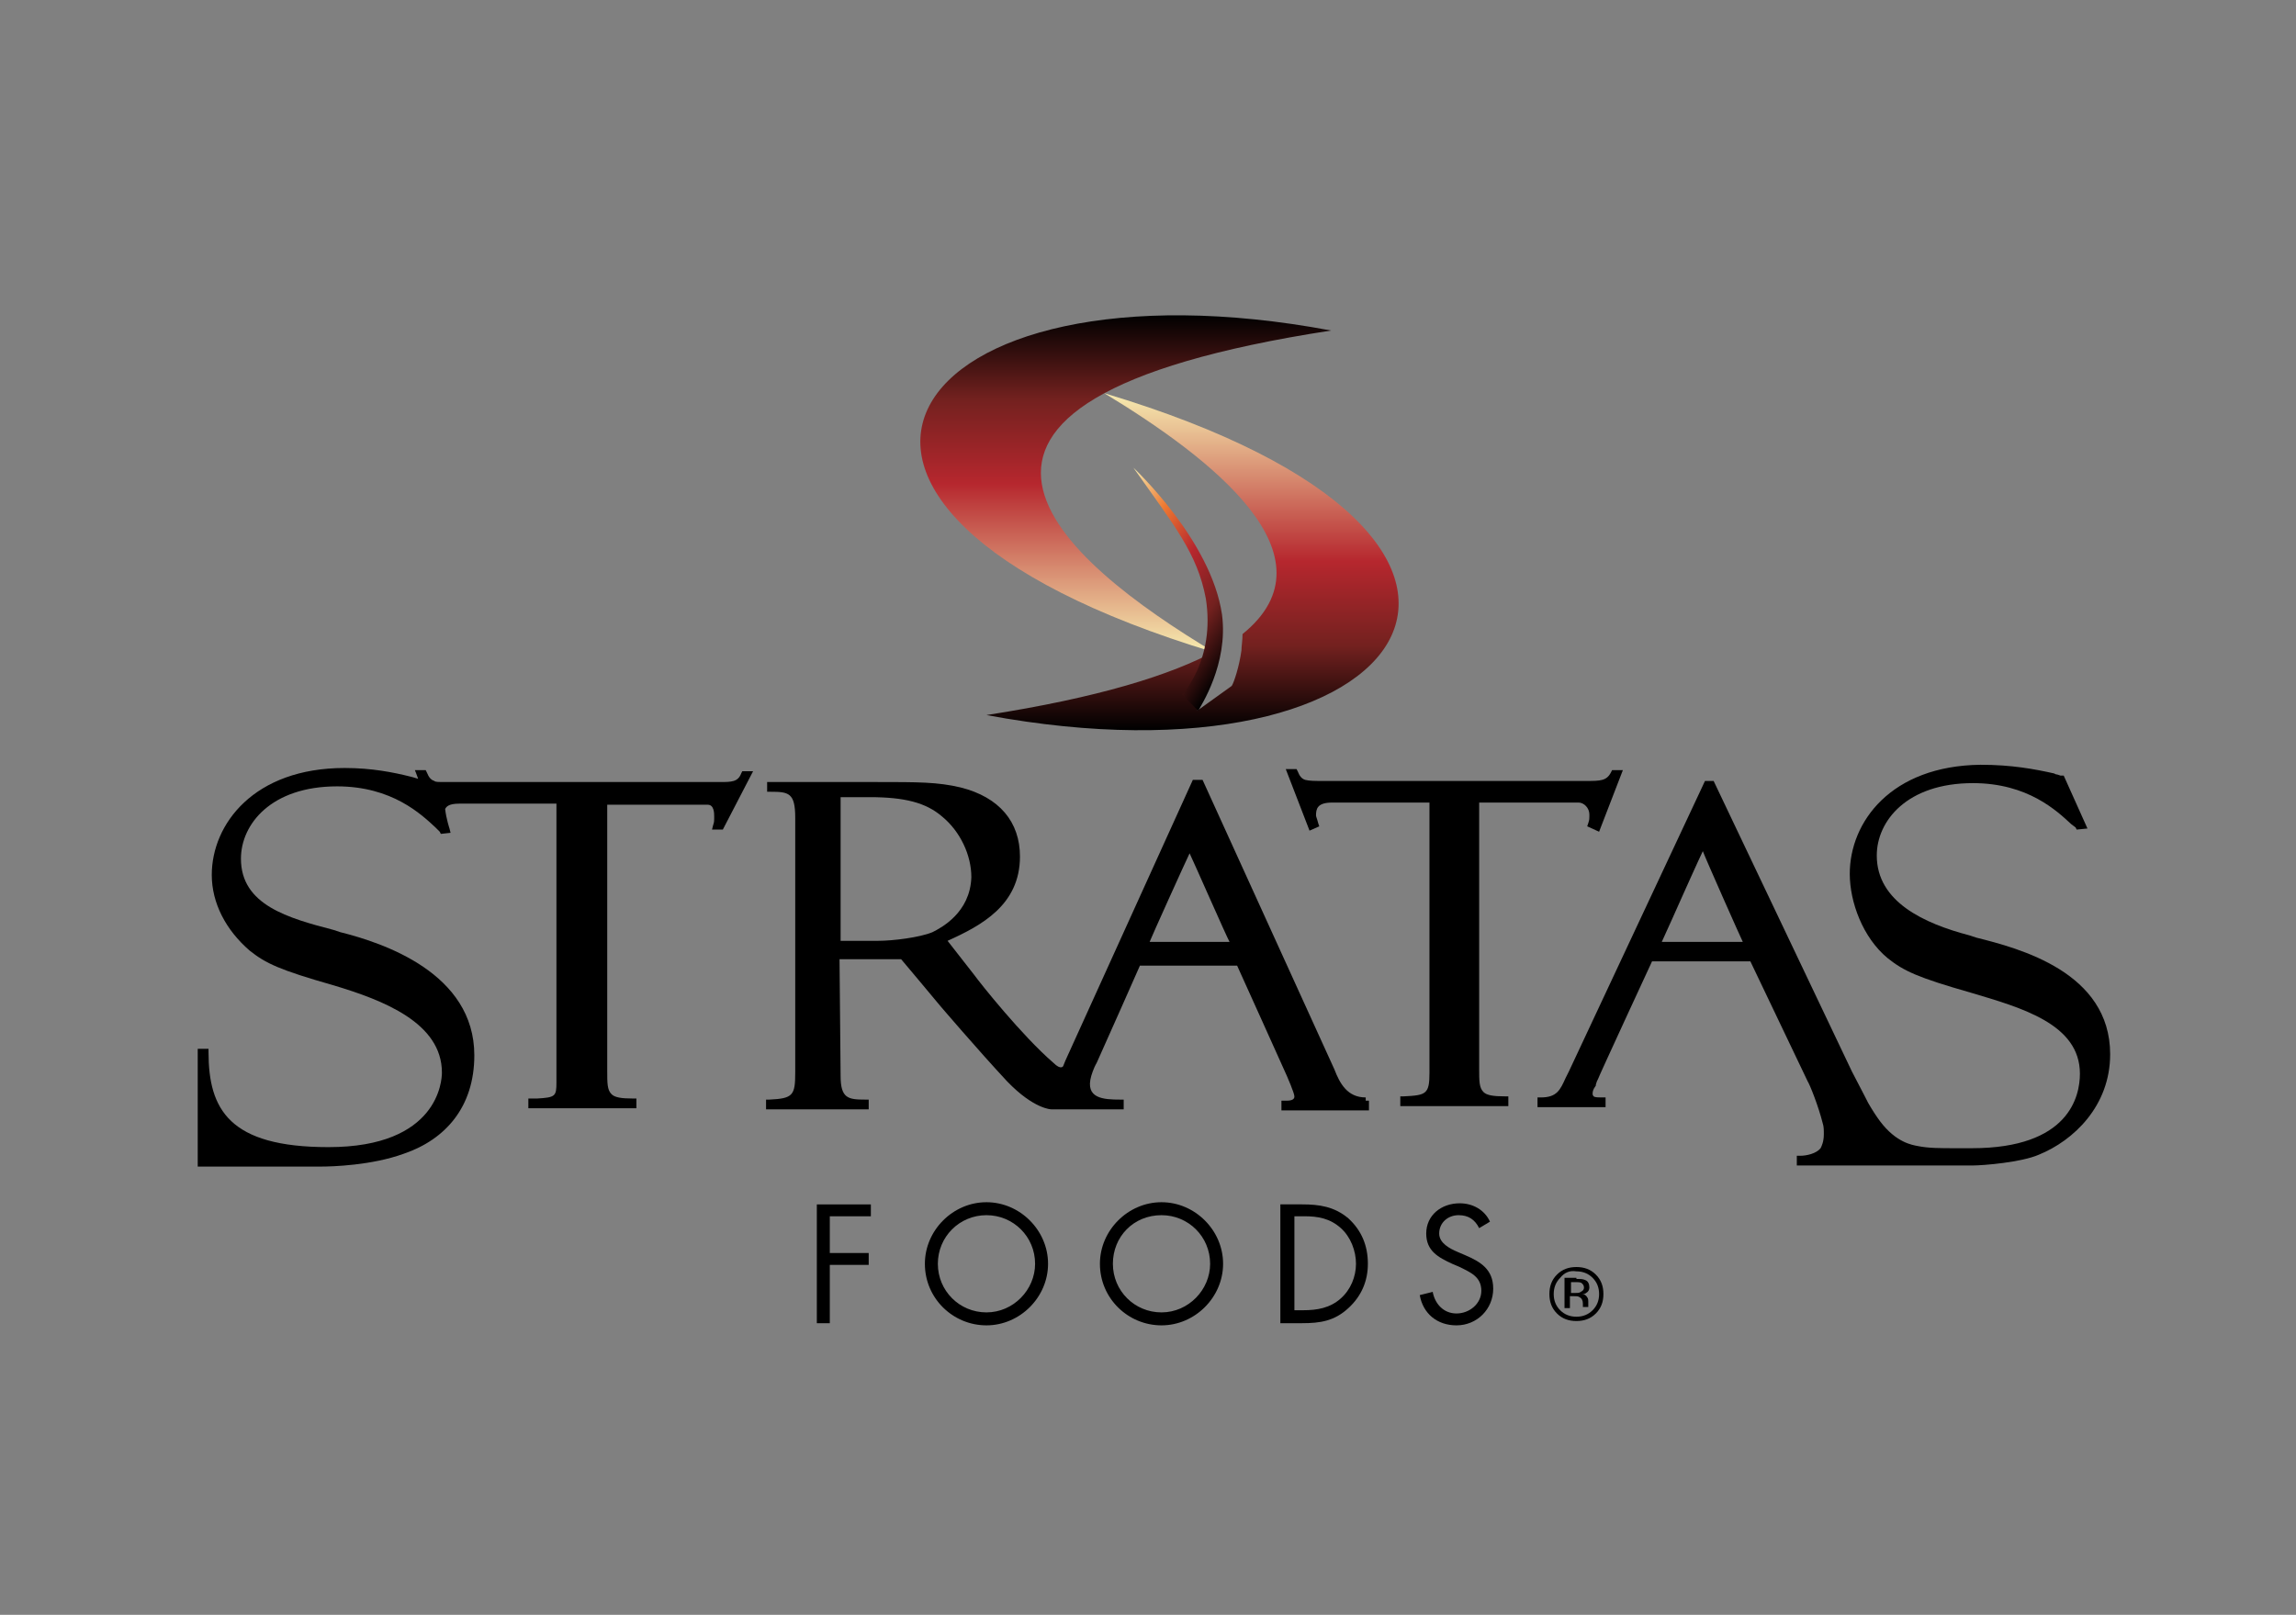 <?xml version="1.0" encoding="utf-8"?>
<!-- Generator: Adobe Illustrator 18.1.0, SVG Export Plug-In . SVG Version: 6.00 Build 0)  -->
<!DOCTYPE svg PUBLIC "-//W3C//DTD SVG 1.1//EN" "http://www.w3.org/Graphics/SVG/1.1/DTD/svg11.dtd">
<svg version="1.1" id="Layer_1" xmlns="http://www.w3.org/2000/svg" xmlns:xlink="http://www.w3.org/1999/xlink" x="0px" y="0px"
	 viewBox="0 0 212.5 149.5" enable-background="new 0 0 212.5 149.5" xml:space="preserve">
<rect x="0" y="0" width="212.5" height="149.5" fill="#808080" stroke="none"/>
<g>
	<g>
		<g>
			<path d="M126.4,101.6c-1.7,0-2.4-1.3-2.9-2.6l-12.2-26.8h-0.9L98.6,98.2l-0.2,0.5c0,0-0.2,0.4-0.9-0.3c-2.9-2.5-6.8-7.4-7.3-8.1
				c0,0,0,0-2.5-3.2c3.1-1.4,6.7-3.3,6.7-7.8c0-3.2-1.9-5.5-5.5-6.4c-2.1-0.5-3.9-0.5-7.8-0.5h-9.8H71l0,0.9l0.3,0
				c1.7,0,2.3,0.1,2.3,2.4l0,23.6c0,2.1-0.2,2.4-2.4,2.5l-0.3,0l0,0.9h9.5l0-0.9l-0.3,0c-1.6,0-2.3-0.1-2.3-2.2
				c0,0-0.1-10.5-0.1-10.8c0.3,0,2.6,0,2.6,0c0,0,1.7,0,1.7,0s1.2,0,1.4,0c0.1,0.1,3.6,4.3,3.6,4.3c0,0,3.5,4.1,6.2,7
				c2.5,2.6,4.1,2.6,4.1,2.6h0.3l0,0l4.4,0h2v0h0l0-0.9l-0.3,0c-1.6,0-3.3-0.1-2.7-2.2c0,0,0.2-0.7,0.5-1.2l0,0c1.3-2.9,3.7-8.3,4-9
				c0.2,0,8.8,0,9,0c0.1,0.2,4.6,10.2,4.6,10.2c0,0,0.7,1.6,0.7,1.9c0,0.1,0,0.4-0.7,0.4h-0.5l0,0.9h8.1l0-0.9H126.4z M86.3,86.3
				c-1.2,0.5-3.7,0.8-5,0.8c0,0-3.2,0-3.5,0c0-0.3,0-13,0-13.3c0.3,0,2.7,0,2.7,0c3.2,0,5.2,0.5,6.7,1.8c1.7,1.4,2.7,3.6,2.7,5.6
				C89.8,84.5,87.1,85.9,86.3,86.3z M106.4,87.2c0.1-0.3,3.4-7.6,3.7-8.2c0.3,0.6,3.5,7.9,3.7,8.2C112.8,87.2,107.4,87.2,106.4,87.2
				z"/>
		</g>
		<g>
			<path d="M19.6,81c0,2.6,1.3,5.1,3.5,7c1.5,1.2,2.8,1.8,7.7,3.2c4.7,1.4,10.1,3.5,10.1,8.1c0,0.7-0.3,6.9-10.5,6.9
				c-9.2,0-11.1-3.5-11.1-8.8l0-0.3h-1V108h11.4c1,0,4.7-0.1,7.7-1.2c3.8-1.3,6.5-4.3,6.5-9.1c0-7.6-8.4-10.4-12.4-11.4l-0.6-0.2
				c-4.2-1.1-8.6-2.3-8.6-6.6c0-3.2,2.8-6.7,8.9-6.7c5.1,0,7.8,2.6,9.1,3.8c0.2,0.2,0.3,0.3,0.4,0.4l0.1,0.2l0.9-0.1l-0.1-0.4
				c0,0-0.3-0.9-0.4-1.8c0.1-0.2,0.3-0.5,1.3-0.5h2c0,0,6,0,7,0c0,0.3,0,25,0,25s0,0.7,0,0.8c0,1.3-0.1,1.4-1.8,1.5c0,0-0.8,0-0.8,0
				l0,0.9h10v-0.9l-0.3,0c-1.1,0-1.7-0.1-2-0.4c-0.4-0.4-0.4-1-0.4-2.2c0,0,0-24.3,0-24.6c0.3,0,9.3,0,9.3,0c0.6,0,0.6,0.8,0.6,1.1
				c0,0,0,0.2,0,0.2c0,0.2,0,0.3-0.1,0.6l-0.1,0.4h1l2.8-5.4h-1l-0.1,0.2c-0.3,0.8-0.9,0.8-2,0.8l0,0H41.3c-0.8,0-1,0-1.1-0.1
				c-0.3-0.1-0.5-0.3-0.7-0.8l-0.1-0.2h-1c0,0,0.2,0.5,0.3,0.8C38.4,72,38,71.9,38,71.9c-1.6-0.4-3.6-0.8-6.1-0.8
				C23.5,71.1,19.6,76.3,19.6,81z"/>
			<path d="M150,71.3h-0.8l-0.1,0.2c-0.4,0.8-1,0.8-2.3,0.8c0,0-0.3,0-0.3,0h-24.1c-0.7,0-1.2,0-1.6-0.1c-0.3-0.1-0.5-0.3-0.7-0.8
				l-0.1-0.2h-1l2.2,5.7l0.9-0.4l-0.1-0.3c-0.1-0.4-0.2-0.6-0.2-0.7c0-0.6,0.1-1.2,1.5-1.2c0,0,8.7,0,9,0c0,0.3,0,25,0,25
				c0,2-0.3,2.1-2.4,2.2l-0.3,0v0.9h10v-0.9l-0.3,0c-1.1,0-1.7-0.1-2-0.4c-0.4-0.4-0.4-1-0.4-2.2c0,0,0-24.3,0-24.6
				c0.3,0,9.2,0,9.2,0c0.5,0,1,0.5,1,1.1l0,0.2c0,0.2,0,0.3-0.1,0.6l-0.1,0.3L148,77l2.2-5.7H150z"/>
			<path d="M171.2,80.9c0,2.6,1.2,5.9,3.5,7.8c1.5,1.2,2.8,1.8,7.7,3.2c4.7,1.4,10.1,2.9,10.1,7.5c0,2.1-1,6.9-10,6.9l-1.4,0
				c-1.6,0-2.6,0-3.6-0.2c-0.5-0.1-2-0.3-3.5-2.3c-0.3-0.4-0.7-1-1.1-1.7c0,0-0.4-0.8-1.5-2.9l-12.8-26.9h-0.8l-12.6,26.9l-0.3,0.6
				c-0.5,1.1-0.8,1.8-2.3,1.8l-0.3,0l0,0.9h6.3v-0.9l-0.4,0c-0.2,0-0.6,0-0.7-0.1c0,0-0.1-0.1-0.1-0.2c0-0.2,0-0.4,0.3-0.8
				c0,0,0-0.1,0-0.1c0,0,0.1-0.3,0.1-0.3c0,0,0.1-0.2,0.1-0.2c0-0.1,5-10.9,5-10.9l9.1,0l5.3,11.1c0.2,0.3,1,2.3,1.4,3.9
				c0.1,0.3,0.1,0.6,0.1,1c0,0.7-0.2,1.1-0.3,1.3c-0.4,0.5-1.3,0.7-1.9,0.7l-0.3,0l0,0.9h16.2c1.1,0,4.6-0.3,6.2-1
				c3.2-1.3,6.6-4.5,6.6-9.3c0-7.6-8.4-9.8-12.4-10.8l-0.6-0.2c-4.2-1.1-8.6-3.1-8.6-7.4c0-3.2,2.8-6.7,8.9-6.7
				c5.1,0,7.8,2.6,9.1,3.8c0,0,0.4,0.3,0.4,0.3l0.1,0.2l1-0.1l-2.2-4.9l-0.2,0c0,0-0.1,0-0.1,0c0,0-0.3-0.1-0.3-0.1s0,0,0,0
				c-0.1,0-0.1,0-0.3-0.1c-1.8-0.4-3.9-0.8-6.8-0.8C175,70.9,171.2,76.1,171.2,80.9z M155.6,83.2c0,0,1.7-3.8,2-4.4
				c0.3,0.8,3.5,8,3.7,8.4c-0.6,0-6.9,0-7.5,0C154,86.8,155.6,83.2,155.6,83.2z"/>
		</g>
	</g>
	<g>
		<path d="M76.8,112.7v3.3h3.6v1.1h-3.6v5.4h-1.2v-11h5v1.1H76.8z"/>
		<path d="M97,117c0,3.1-2.6,5.7-5.7,5.7c-3.1,0-5.7-2.5-5.7-5.7c0-3.1,2.6-5.7,5.7-5.7C94.4,111.3,97,113.9,97,117z M86.8,117
			c0,2.5,2,4.5,4.5,4.5c2.5,0,4.5-2.1,4.5-4.5c0-2.5-2-4.5-4.5-4.5C88.8,112.5,86.8,114.5,86.8,117z"/>
		<path d="M113.2,117c0,3.1-2.6,5.7-5.7,5.7c-3.1,0-5.7-2.5-5.7-5.7c0-3.1,2.6-5.7,5.7-5.7C110.6,111.3,113.2,113.9,113.2,117z
			 M103,117c0,2.5,2,4.5,4.5,4.5c2.5,0,4.5-2.1,4.5-4.5c0-2.5-2-4.5-4.5-4.5C104.9,112.5,103,114.5,103,117z"/>
		<path d="M118.4,111.5h2.1c1.6,0,3,0.2,4.3,1.3c1.2,1.1,1.8,2.5,1.8,4.2c0,1.6-0.6,3-1.8,4.1c-1.3,1.2-2.6,1.4-4.3,1.4h-2V111.5z
			 M120.6,121.3c1.3,0,2.5-0.2,3.5-1.1c0.9-0.8,1.4-2,1.4-3.2c0-1.2-0.5-2.5-1.4-3.3c-1-0.9-2.1-1.1-3.4-1.1h-0.9v8.7H120.6z"/>
		<path d="M136.9,113.7c-0.4-0.8-1-1.2-1.9-1.2c-1,0-1.8,0.7-1.8,1.7c0,0.9,1,1.4,1.7,1.7l0.7,0.3c1.4,0.6,2.6,1.3,2.6,3.1
			c0,1.9-1.5,3.4-3.4,3.4c-1.8,0-3.1-1.1-3.4-2.8l1.2-0.3c0.2,1.1,1,2,2.2,2c1.2,0,2.3-0.9,2.3-2.1c0-1.3-1-1.7-2-2.2l-0.7-0.3
			c-1.3-0.6-2.4-1.2-2.4-2.8c0-1.7,1.4-2.8,3.1-2.8c1.2,0,2.3,0.6,2.8,1.7L136.9,113.7z"/>
	</g>
	<g>
		<linearGradient id="SVGID_1_" gradientUnits="userSpaceOnUse" x1="110.445" y1="36.388" x2="110.445" y2="67.592">
			<stop  offset="0" style="stop-color:#F7ECB0"/>
			<stop  offset="0.5" style="stop-color:#B6272E"/>
			<stop  offset="0.75" style="stop-color:#73211F"/>
			<stop  offset="1" style="stop-color:#000000"/>
		</linearGradient>
		<path fill="url(#SVGID_1_)" d="M102.2,36.4c9.9,6,21.7,15.1,12.8,22.3c0,0.6-0.1,1.1-0.1,1.5c-0.2,1.5-0.7,3-0.9,3.3l-3.2,2.3
			c0,0,0.2-0.3,0.5-0.9l-0.3,0.2c0,0,1.1-2,1.6-4.9c-4.2,2.3-11,4.4-21.3,6C130.9,73.6,147.6,50,102.2,36.4z"/>
		<g>
			<defs>
				<path id="SVGID_2_" d="M112.4,60.4c-14-8.4-32.2-23.2,10.8-29.8C83.8,23.2,67,46.7,112.4,60.4z"/>
			</defs>
			<linearGradient id="SVGID_3_" gradientUnits="userSpaceOnUse" x1="104.184" y1="60.361" x2="104.184" y2="29.159">
				<stop  offset="0" style="stop-color:#F7ECB0"/>
				<stop  offset="0.5" style="stop-color:#B6272E"/>
				<stop  offset="0.75" style="stop-color:#73211F"/>
				<stop  offset="1" style="stop-color:#000000"/>
			</linearGradient>
			<use xlink:href="#SVGID_2_"  overflow="visible" fill="url(#SVGID_3_)"/>
			<clipPath id="SVGID_4_">
				<use xlink:href="#SVGID_2_"  overflow="visible"/>
			</clipPath>
		</g>
		<linearGradient id="SVGID_5_" gradientUnits="userSpaceOnUse" x1="100.604" y1="49.422" x2="115.2" y2="59.642">
			<stop  offset="0" style="stop-color:#F7ECB0"/>
			<stop  offset="0.25" style="stop-color:#ED7831"/>
			<stop  offset="0.5" style="stop-color:#B6272E"/>
			<stop  offset="0.75" style="stop-color:#73211F"/>
			<stop  offset="1" style="stop-color:#000000"/>
		</linearGradient>
		<path fill="url(#SVGID_5_)" d="M109.4,64.3l1.5,1.5c0.2-0.4,2.8-4.3,2.2-8.9c-1-6.9-8.2-13.6-8.2-13.6c3.8,5.4,5.9,7.9,6.7,12.1
			C112.5,61.1,109.4,64.3,109.4,64.3z"/>
	</g>
</g>
<g>
	<path d="M147.7,121.6c-0.5,0.5-1.1,0.7-1.8,0.7c-0.7,0-1.3-0.2-1.8-0.7c-0.5-0.5-0.7-1.1-0.7-1.8c0-0.7,0.2-1.3,0.7-1.8
		c0.5-0.5,1.1-0.7,1.8-0.7c0.7,0,1.3,0.2,1.8,0.7c0.5,0.5,0.7,1.1,0.7,1.8C148.4,120.5,148.2,121.1,147.7,121.6z M144.4,118.3
		c-0.4,0.4-0.6,0.9-0.6,1.5c0,0.6,0.2,1.1,0.6,1.5c0.4,0.4,0.9,0.6,1.5,0.6c0.6,0,1.1-0.2,1.5-0.6s0.6-0.9,0.6-1.5
		c0-0.6-0.2-1.1-0.6-1.5c-0.4-0.4-0.9-0.6-1.5-0.6C145.3,117.6,144.8,117.8,144.4,118.3z M145.9,118.4c0.3,0,0.6,0,0.8,0.1
		c0.3,0.1,0.4,0.4,0.4,0.7c0,0.2-0.1,0.4-0.3,0.5c-0.1,0.1-0.2,0.1-0.4,0.1c0.2,0,0.4,0.1,0.5,0.3c0.1,0.1,0.1,0.3,0.1,0.4v0.2
		c0,0.1,0,0.1,0,0.2c0,0.1,0,0.1,0,0.1l0,0h-0.5c0,0,0,0,0,0c0,0,0,0,0,0l0-0.1v-0.2c0-0.3-0.1-0.5-0.3-0.6
		c-0.1-0.1-0.3-0.1-0.5-0.1h-0.4v1.1h-0.5v-2.8H145.9z M146.4,118.8c-0.1-0.1-0.3-0.1-0.6-0.1h-0.4v1h0.4c0.2,0,0.4,0,0.5-0.1
		c0.2-0.1,0.3-0.2,0.3-0.4C146.6,119,146.5,118.9,146.4,118.8z"/>
</g>
</svg>
